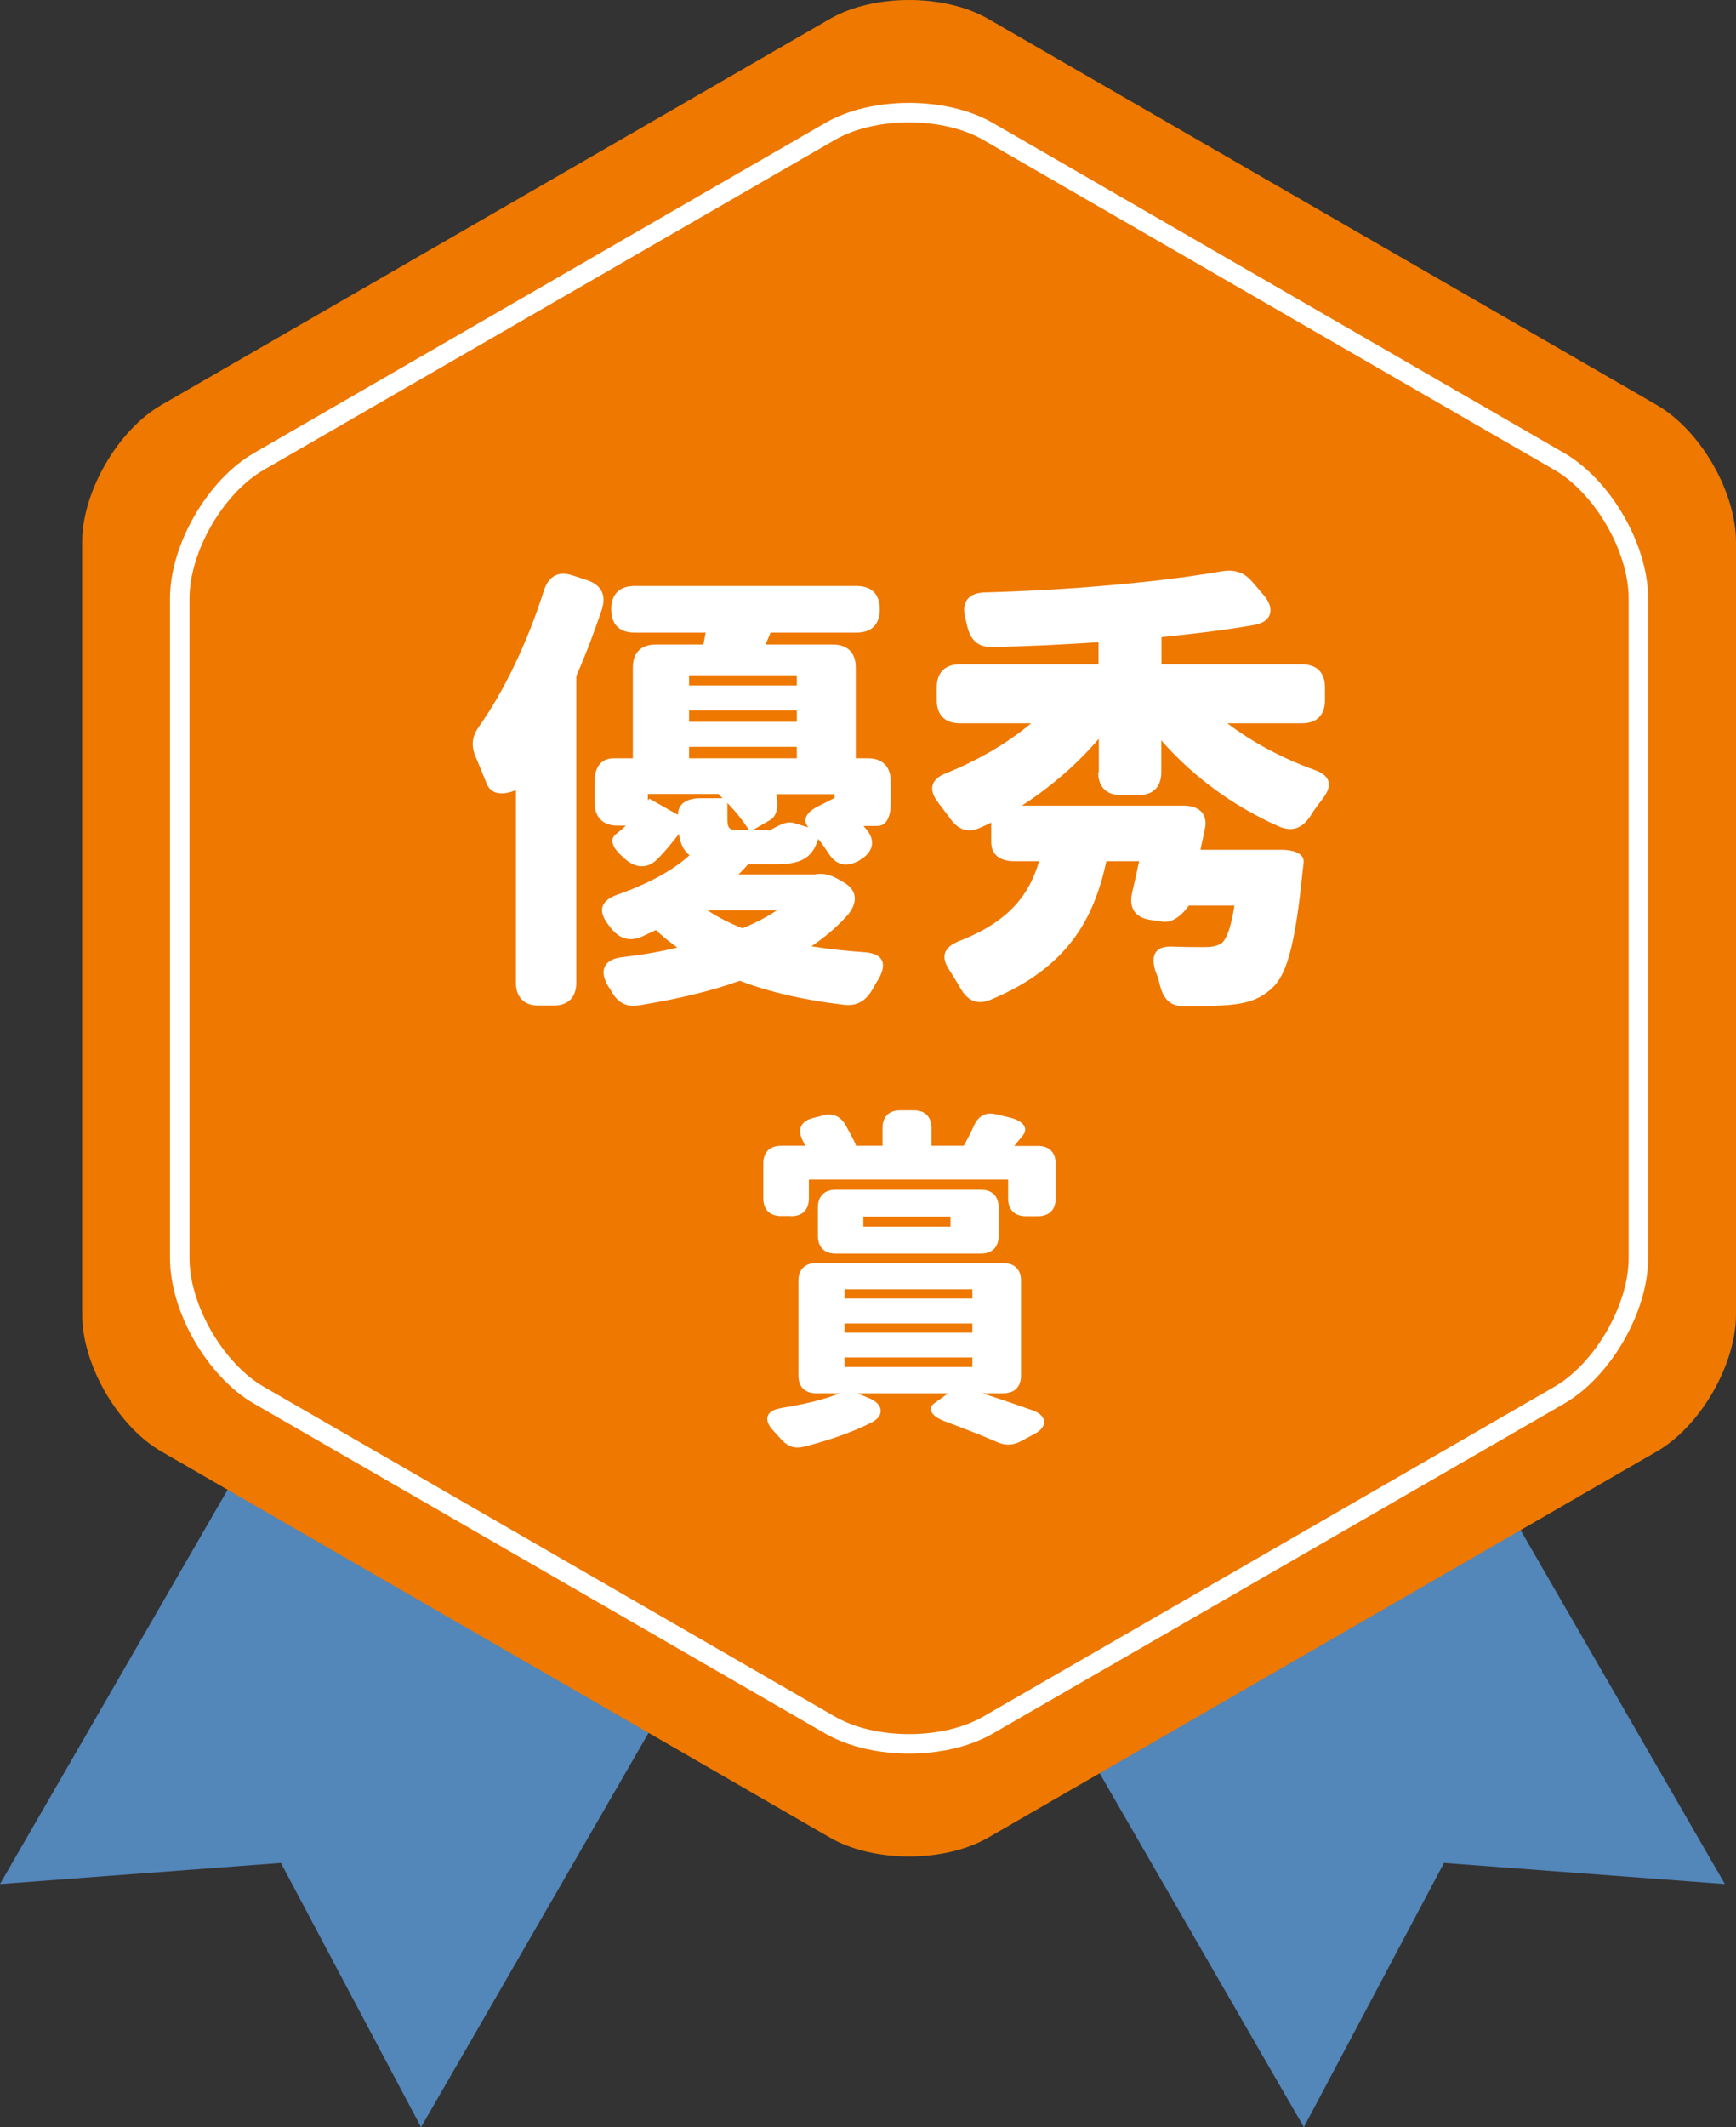 <?xml version="1.0" encoding="UTF-8"?>
<svg id="_レイヤー_1" data-name="レイヤー 1" xmlns="http://www.w3.org/2000/svg" viewBox="0 0 107.78 132.02">
  <rect x="0" y="0" width="107.78" height="132.02" fill="#333333" stroke="none"/>
  <defs>
    <style>
      .cls-1 {
        fill: #5386b9;
      }

      .cls-2 {
        fill: none;
        stroke: #fff;
        stroke-miterlimit: 10;
        stroke-width: 1.21px;
      }

      .cls-3 {
        fill: #fff;
      }

      .cls-4 {
        fill: #ee7800;
      }
    </style>
  </defs>
  <g>
    <polygon class="cls-1" points="107.09 116.93 89.65 115.62 80.95 132.02 43.63 67.37 69.76 52.28 107.09 116.93"/>
    <polygon class="cls-1" points="0 116.93 17.44 115.62 26.14 132.02 63.46 67.37 37.33 52.28 0 116.93"/>
    <path class="cls-4" d="M61.35,1.17c-2.7-1.56-7.12-1.56-9.82,0L10.01,25.14c-2.7,1.56-4.91,5.39-4.91,8.5v47.94c0,3.12,2.21,6.94,4.91,8.5l41.52,23.97c2.7,1.56,7.12,1.56,9.82,0l41.52-23.97c2.7-1.56,4.91-5.39,4.91-8.5v-47.94c0-3.12-2.21-6.94-4.91-8.5L61.35,1.17Z"/>
    <path class="cls-2" d="M61.35,8.16c-2.7-1.56-7.12-1.56-9.82,0L16.07,28.64c-2.7,1.56-4.91,5.39-4.91,8.5v40.95c0,3.12,2.21,6.94,4.91,8.5l35.46,20.47c2.7,1.56,7.12,1.56,9.82,0l35.46-20.47c2.7-1.56,4.91-5.39,4.91-8.5v-40.95c0-3.12-2.21-6.94-4.91-8.5L61.35,8.16Z"/>
  </g>
  <g>
    <path class="cls-3" d="M37.38,37.79c-.46,1.37-1,2.8-1.6,4.17v19.02c0,.92-.51,1.43-1.43,1.43h-.89c-.92,0-1.43-.51-1.43-1.43v-11.95s-1.4.69-1.83-.43c-.2-.51-.43-1.06-.63-1.54-.34-.74-.29-1.32.17-1.97,1.6-2.26,3.03-5.29,4.03-8.44.29-.89.89-1.23,1.77-.94l.89.29c.89.29,1.23.92.94,1.8ZM36.92,48.49c0-.92.43-1.43,1.2-1.43h1.17v-5.63c0-.92.51-1.43,1.43-1.43h2.95l.14-.74h-4.43c-.92,0-1.43-.51-1.43-1.43v-.03c0-.92.52-1.43,1.43-1.43h13.81c.92,0,1.43.51,1.43,1.43v.03c0,.92-.51,1.43-1.43,1.43h-5.35l-.31.74h4.17c.92,0,1.43.51,1.43,1.43v5.63h.74c.92,0,1.43.51,1.43,1.43v1.34c0,.92-.29,1.43-.83,1.43h-.86l.17.2c.63.74.4,1.46-.4,1.92l-.03.03c-.8.43-1.4.29-1.86-.37-.2-.31-.43-.66-.69-.97-.37,1.2-1.09,1.57-2.63,1.57h-1.72c-.2.23-.4.43-.6.63h4.75c.43-.09.89-.03,1.52.34l.29.17c.74.43.89,1.14.29,1.92-.63.74-1.4,1.4-2.32,2.03,1.03.17,2.14.29,3.32.37,1.14.09,1.4.71.83,1.69-.14.2-.26.43-.37.63-.43.71-.94,1.03-1.77.94-2.43-.29-4.58-.77-6.46-1.49-1.83.66-3.92,1.14-6.23,1.52-.83.14-1.37-.17-1.77-.92l-.17-.26c-.57-.94-.29-1.66.83-1.8,1.23-.14,2.4-.34,3.46-.6-.46-.34-.92-.69-1.32-1.09l-.92.43c-.8.31-1.4.08-1.92-.6-.03-.03-.06-.06-.09-.12-.69-.86-.54-1.51.49-1.89,1.97-.69,3.49-1.52,4.52-2.46-.37-.29-.57-.71-.66-1.32-.4.51-.83,1.06-1.32,1.54-.6.63-1.34.6-2,.03l-.06-.06c-.77-.63-.94-1.17-.54-1.49.2-.17.43-.34.63-.54h-.51c-.92,0-1.43-.51-1.43-1.43v-1.34ZM40.32,49.57l1.77,1c0-.66.51-1.03,1.4-1.03h1.37l-.26-.26h-4.38v.4l.09-.11ZM49.47,42.54v-.63h-6.69v.63h6.69ZM49.47,44.8v-.71h-6.69v.71h6.69ZM49.47,47.06v-.71h-6.69v.71h6.69ZM46.1,57.61c.83-.34,1.54-.71,2.14-1.12h-4.32c.63.43,1.37.8,2.17,1.12ZM45.93,51.52h.57c-.31-.51-.8-1.12-1.34-1.69v1c0,.63.14.69.77.69ZM47.79,51.52c.14,0,.94-.66,1.54-.43l.86.26c-.37-.43-.17-.89.51-1.26l1.12-.57v-.23h-3.63s.31,1.2-.37,1.6l-1.09.63h1.06Z"/>
    <path class="cls-3" d="M68.22,47.94v-2.09c-1.37,1.6-3,3-4.78,4.15h10.04c.97,0,1.49.51,1.34,1.37-.09.46-.2.92-.29,1.37h4.98c.94,0,1.46.29,1.43.77l-.09.77c-.4,3.97-.89,6-1.72,6.89-.8.83-1.63,1.09-2.83,1.2-.66.06-1.66.09-2.77.09-.89,0-1.32-.49-1.52-1.34-.06-.26-.14-.54-.26-.8-.34-1.06-.03-1.63,1.09-1.57.77.03,1.46.03,1.86.03.49,0,.83-.03,1.17-.26.29-.26.57-1,.77-2.32h-2.83s-.74,1.14-1.63,1l-.77-.11c-.94-.14-1.34-.74-1.12-1.69.14-.6.29-1.26.43-1.95h-2.03c-.77,3.55-2.37,6.58-7.15,8.58-.86.37-1.46.09-1.92-.71-.2-.37-.43-.71-.66-1.09-.57-.83-.4-1.43.6-1.83,3.17-1.23,4.38-2.97,4.95-4.95h-1.54c-.92,0-1.43-.43-1.43-1.2v-1.2c-.2.11-.43.2-.66.31-.8.37-1.4.14-1.92-.6l-.69-.92c-.66-.83-.49-1.49.49-1.86,1.97-.8,3.8-1.86,5.26-3.09h-4.43c-.92,0-1.43-.51-1.43-1.43v-.8c0-.92.51-1.43,1.43-1.43h8.61v-1.37c-2.23.14-4.46.26-6.61.29-.86.03-1.34-.43-1.54-1.29l-.11-.46c-.26-.97.11-1.57,1.14-1.63,5.26-.14,10.87-.63,14.81-1.32.77-.11,1.34.06,1.86.66l.71.83c.74.86.49,1.69-.66,1.86-1.77.31-3.72.54-5.69.74v1.69h8.72c.92,0,1.43.51,1.43,1.43v.8c0,.92-.51,1.43-1.43,1.43h-4.63c1.54,1.17,3.4,2.17,5.4,2.89,1,.34,1.17.97.51,1.8-.26.34-.54.71-.77,1.09-.49.74-1.12.97-1.92.63-2.8-1.23-5.35-3.09-7.32-5.35v1.97c0,.92-.51,1.43-1.43,1.43h-1.06c-.92,0-1.43-.51-1.43-1.43Z"/>
    <path class="cls-3" d="M49.11,75.47h-.62c-.7,0-1.1-.4-1.1-1.1v-2.16c0-.7.4-1.1,1.1-1.1h1.5c-.04-.11-.09-.2-.15-.31-.35-.7-.13-1.21.62-1.41l.57-.15c.64-.18,1.1,0,1.45.55l.13.24c.37.66.55,1.06.53,1.06l-.04.02h1.69v-1.1c0-.7.4-1.1,1.1-1.1h.84c.7,0,1.1.4,1.1,1.1v1.1h2c.22-.37.44-.81.64-1.25.29-.62.73-.86,1.39-.7l.84.2c.81.2,1.14.62.84,1.06l-.57.7h1.47c.7,0,1.1.4,1.1,1.1v2.16c0,.7-.4,1.1-1.1,1.1h-.75c-.7,0-1.1-.4-1.1-1.1v-1.17h-12.37v1.17c0,.7-.4,1.1-1.1,1.1ZM48.47,87.39c1.41-.22,2.73-.53,3.65-.92h-1.45c-.7,0-1.1-.4-1.1-1.1v-5.88c0-.7.4-1.1,1.1-1.1h11.62c.7,0,1.1.4,1.1,1.1v5.88c0,.7-.4,1.1-1.1,1.1h-1.3c1.08.35,2.18.73,3.12,1.06.92.33.95,1.03.11,1.47l-.86.46c-.51.26-.97.26-1.5.02-.86-.38-1.98-.81-3.15-1.25-.88-.31-1.17-.81-.7-1.14l.86-.62h-5.65l.75.31c.86.35.97,1.08.15,1.5-1.25.64-2.77,1.14-4.18,1.5-.62.15-1.03,0-1.45-.46l-.48-.53c-.64-.68-.44-1.25.46-1.39ZM50.78,74.94c0-.7.4-1.1,1.1-1.1h9.02c.7,0,1.1.4,1.1,1.1v1.76c0,.7-.4,1.1-1.1,1.1h-9.02c-.7,0-1.1-.4-1.1-1.1v-1.76ZM60.37,80.59v-.57h-7.94v.57h7.94ZM60.37,82.71v-.57h-7.94v.57h7.94ZM60.37,84.84v-.59h-7.94v.59h7.94ZM59.01,76.13v-.62h-5.41v.62h5.41Z"/>
  </g>
</svg>
